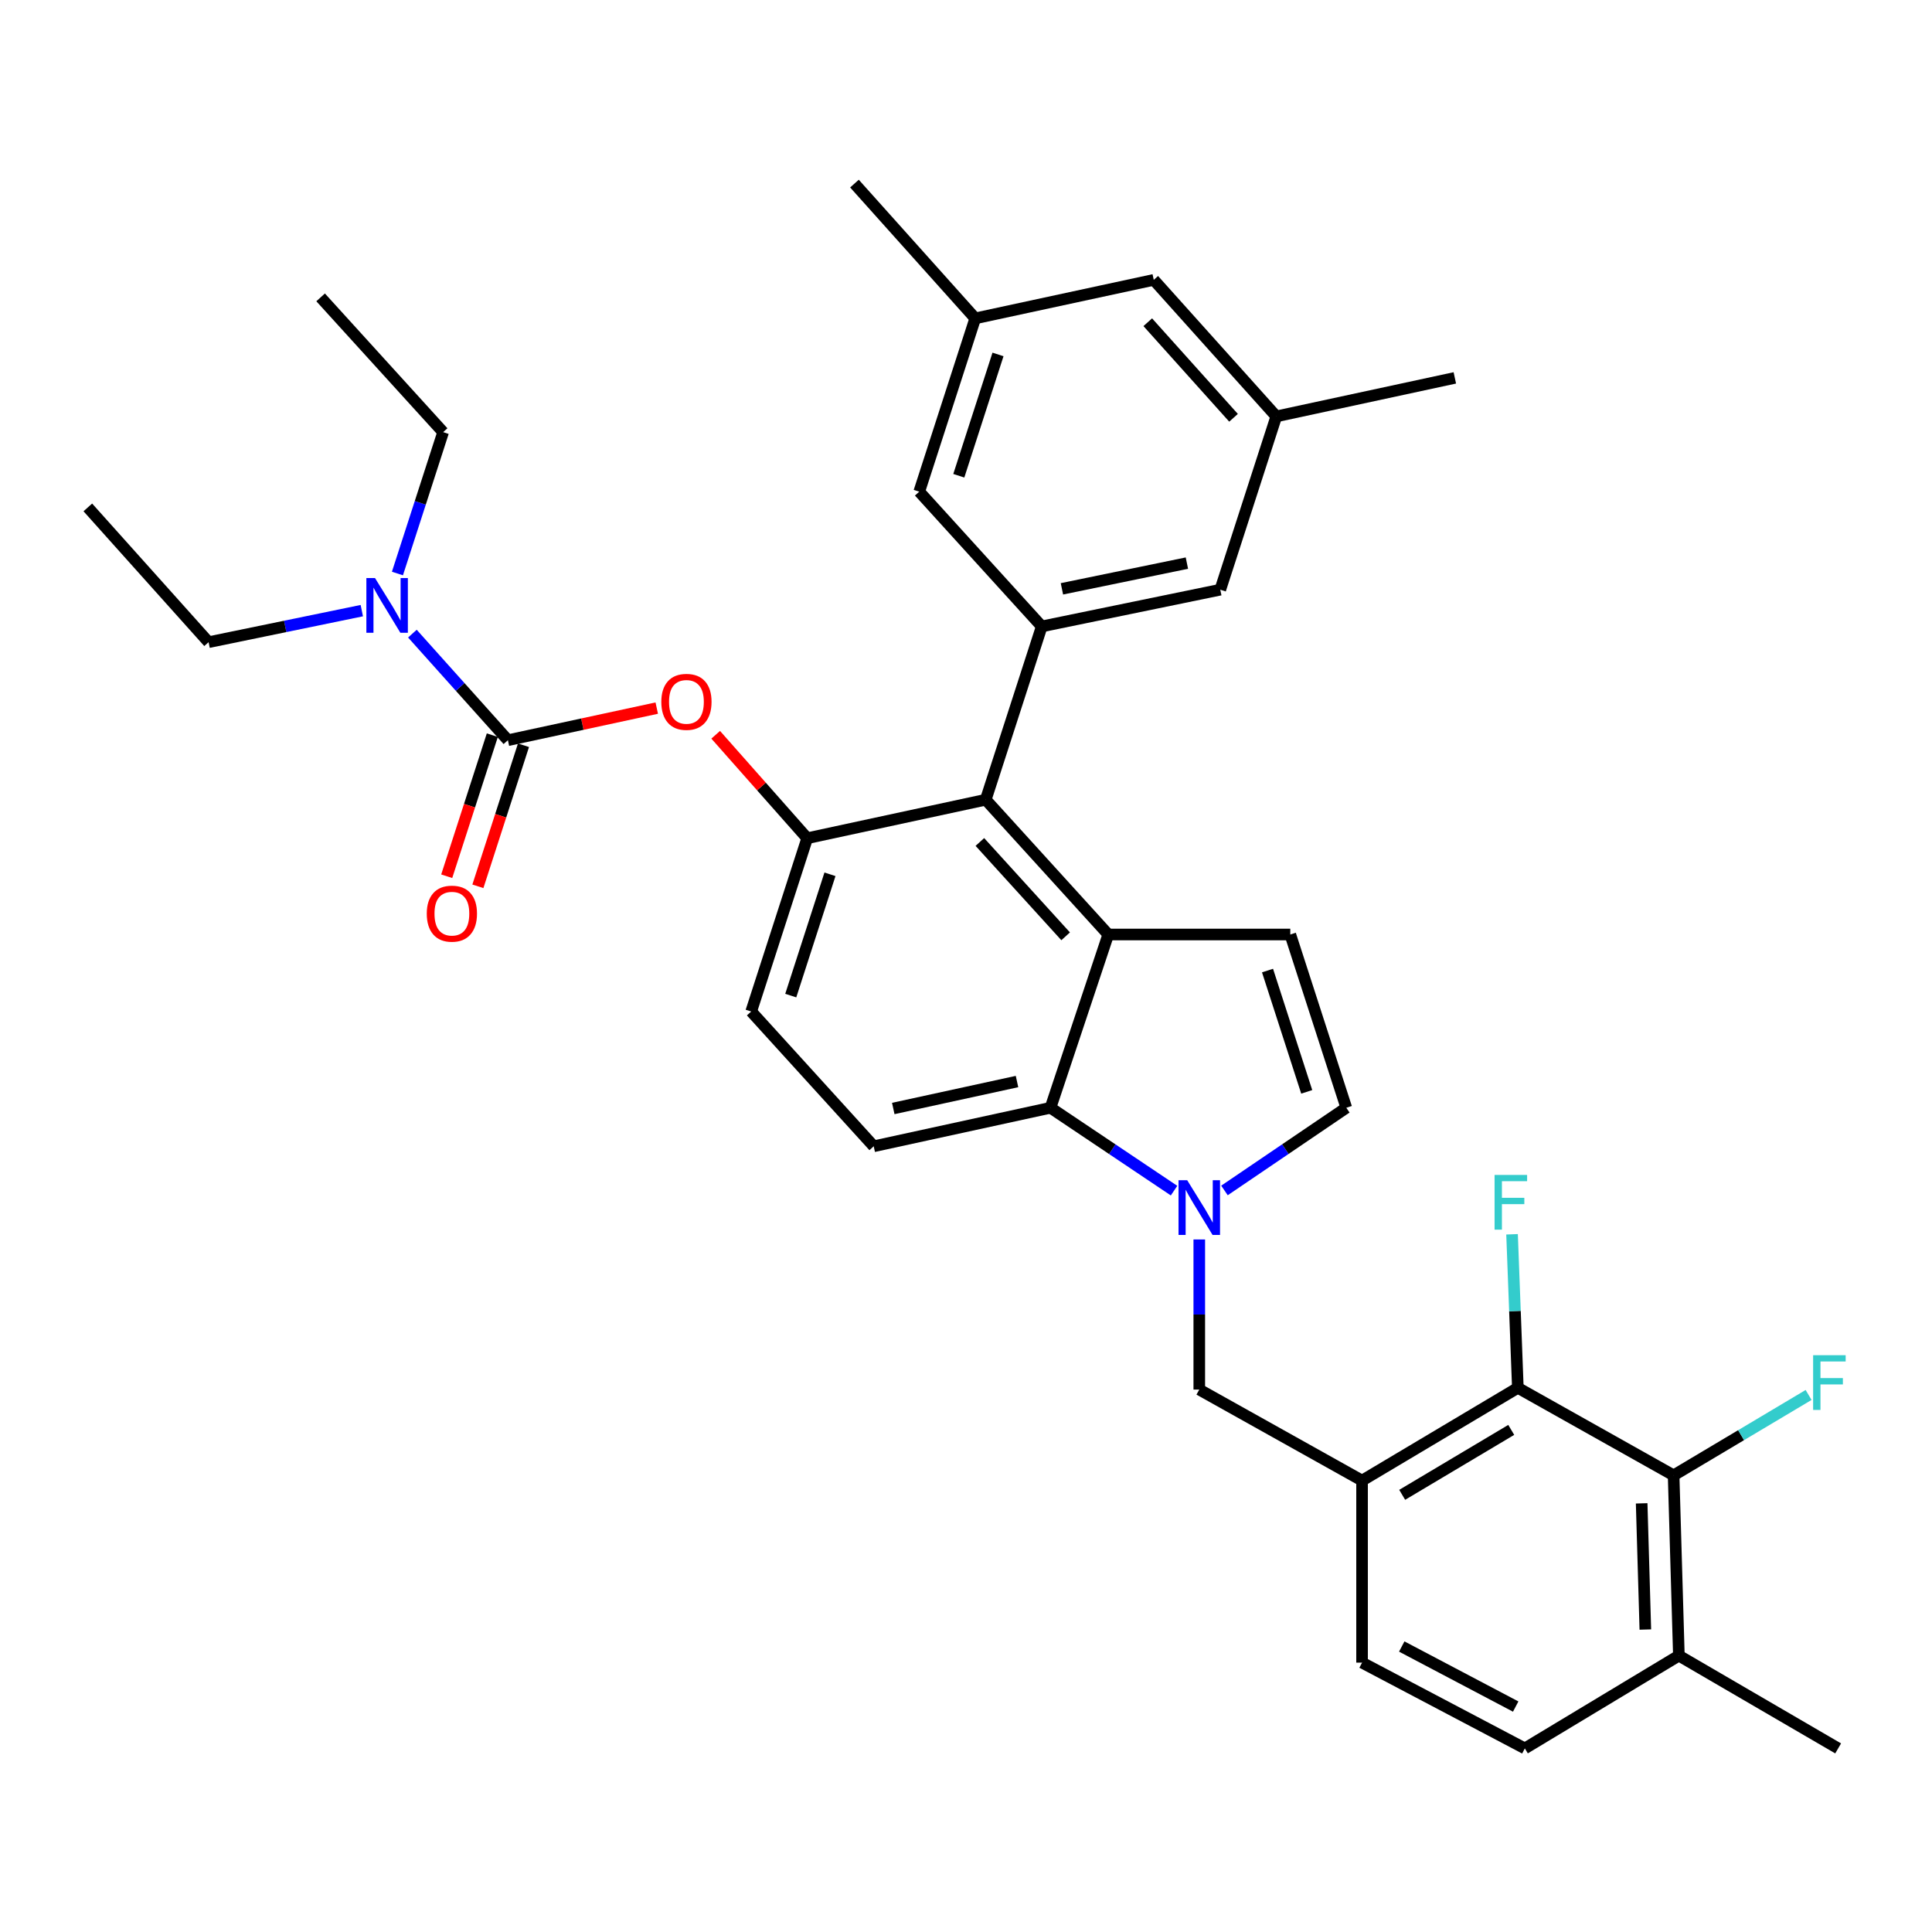 <?xml version='1.0' encoding='iso-8859-1'?>
<svg version='1.1' baseProfile='full'
              xmlns='http://www.w3.org/2000/svg'
                      xmlns:rdkit='http://www.rdkit.org/xml'
                      xmlns:xlink='http://www.w3.org/1999/xlink'
                  xml:space='preserve'
width='1000px' height='1000px' viewBox='0 0 1000 1000'>
<!-- END OF HEADER -->
<rect style='opacity:1.0;fill:#FFFFFF;stroke:none' width='1000' height='1000' x='0' y='0'> </rect>
<path class='bond-0' d='M 633.783,616.178 L 665.314,594.779' style='fill:none;fill-rule:evenodd;stroke:#0000FF;stroke-width:6px;stroke-linecap:butt;stroke-linejoin:miter;stroke-opacity:1' />
<path class='bond-0' d='M 665.314,594.779 L 696.845,573.379' style='fill:none;fill-rule:evenodd;stroke:#000000;stroke-width:6px;stroke-linecap:butt;stroke-linejoin:miter;stroke-opacity:1' />
<path class='bond-1' d='M 607.686,616.27 L 575.712,594.824' style='fill:none;fill-rule:evenodd;stroke:#0000FF;stroke-width:6px;stroke-linecap:butt;stroke-linejoin:miter;stroke-opacity:1' />
<path class='bond-1' d='M 575.712,594.824 L 543.738,573.379' style='fill:none;fill-rule:evenodd;stroke:#000000;stroke-width:6px;stroke-linecap:butt;stroke-linejoin:miter;stroke-opacity:1' />
<path class='bond-2' d='M 620.744,641.543 L 620.744,680.393' style='fill:none;fill-rule:evenodd;stroke:#0000FF;stroke-width:6px;stroke-linecap:butt;stroke-linejoin:miter;stroke-opacity:1' />
<path class='bond-2' d='M 620.744,680.393 L 620.744,719.243' style='fill:none;fill-rule:evenodd;stroke:#000000;stroke-width:6px;stroke-linecap:butt;stroke-linejoin:miter;stroke-opacity:1' />
<path class='bond-3' d='M 417.806,433.864 L 388.812,523.559' style='fill:none;fill-rule:evenodd;stroke:#000000;stroke-width:6px;stroke-linecap:butt;stroke-linejoin:miter;stroke-opacity:1' />
<path class='bond-3' d='M 429.59,452.534 L 409.294,515.32' style='fill:none;fill-rule:evenodd;stroke:#000000;stroke-width:6px;stroke-linecap:butt;stroke-linejoin:miter;stroke-opacity:1' />
<path class='bond-4' d='M 417.806,433.864 L 510.213,413.932' style='fill:none;fill-rule:evenodd;stroke:#000000;stroke-width:6px;stroke-linecap:butt;stroke-linejoin:miter;stroke-opacity:1' />
<path class='bond-5' d='M 417.806,433.864 L 394.122,407.09' style='fill:none;fill-rule:evenodd;stroke:#000000;stroke-width:6px;stroke-linecap:butt;stroke-linejoin:miter;stroke-opacity:1' />
<path class='bond-5' d='M 394.122,407.09 L 370.439,380.316' style='fill:none;fill-rule:evenodd;stroke:#FF0000;stroke-width:6px;stroke-linecap:butt;stroke-linejoin:miter;stroke-opacity:1' />
<path class='bond-6' d='M 388.812,523.559 L 452.235,593.312' style='fill:none;fill-rule:evenodd;stroke:#000000;stroke-width:6px;stroke-linecap:butt;stroke-linejoin:miter;stroke-opacity:1' />
<path class='bond-7' d='M 452.235,593.312 L 543.738,573.379' style='fill:none;fill-rule:evenodd;stroke:#000000;stroke-width:6px;stroke-linecap:butt;stroke-linejoin:miter;stroke-opacity:1' />
<path class='bond-7' d='M 462.351,573.755 L 526.403,559.802' style='fill:none;fill-rule:evenodd;stroke:#000000;stroke-width:6px;stroke-linecap:butt;stroke-linejoin:miter;stroke-opacity:1' />
<path class='bond-8' d='M 543.738,573.379 L 573.636,483.695' style='fill:none;fill-rule:evenodd;stroke:#000000;stroke-width:6px;stroke-linecap:butt;stroke-linejoin:miter;stroke-opacity:1' />
<path class='bond-9' d='M 573.636,483.695 L 510.213,413.932' style='fill:none;fill-rule:evenodd;stroke:#000000;stroke-width:6px;stroke-linecap:butt;stroke-linejoin:miter;stroke-opacity:1' />
<path class='bond-9' d='M 551.576,484.636 L 507.181,435.802' style='fill:none;fill-rule:evenodd;stroke:#000000;stroke-width:6px;stroke-linecap:butt;stroke-linejoin:miter;stroke-opacity:1' />
<path class='bond-10' d='M 573.636,483.695 L 667.851,483.695' style='fill:none;fill-rule:evenodd;stroke:#000000;stroke-width:6px;stroke-linecap:butt;stroke-linejoin:miter;stroke-opacity:1' />
<path class='bond-11' d='M 510.213,413.932 L 539.207,324.238' style='fill:none;fill-rule:evenodd;stroke:#000000;stroke-width:6px;stroke-linecap:butt;stroke-linejoin:miter;stroke-opacity:1' />
<path class='bond-12' d='M 539.207,324.238 L 631.614,305.22' style='fill:none;fill-rule:evenodd;stroke:#000000;stroke-width:6px;stroke-linecap:butt;stroke-linejoin:miter;stroke-opacity:1' />
<path class='bond-12' d='M 549.65,304.778 L 614.335,291.465' style='fill:none;fill-rule:evenodd;stroke:#000000;stroke-width:6px;stroke-linecap:butt;stroke-linejoin:miter;stroke-opacity:1' />
<path class='bond-13' d='M 539.207,324.238 L 475.793,254.485' style='fill:none;fill-rule:evenodd;stroke:#000000;stroke-width:6px;stroke-linecap:butt;stroke-linejoin:miter;stroke-opacity:1' />
<path class='bond-14' d='M 631.614,305.22 L 660.608,215.525' style='fill:none;fill-rule:evenodd;stroke:#000000;stroke-width:6px;stroke-linecap:butt;stroke-linejoin:miter;stroke-opacity:1' />
<path class='bond-15' d='M 660.608,215.525 L 597.185,144.859' style='fill:none;fill-rule:evenodd;stroke:#000000;stroke-width:6px;stroke-linecap:butt;stroke-linejoin:miter;stroke-opacity:1' />
<path class='bond-15' d='M 638.476,216.25 L 594.08,166.784' style='fill:none;fill-rule:evenodd;stroke:#000000;stroke-width:6px;stroke-linecap:butt;stroke-linejoin:miter;stroke-opacity:1' />
<path class='bond-16' d='M 660.608,215.525 L 753.015,195.593' style='fill:none;fill-rule:evenodd;stroke:#000000;stroke-width:6px;stroke-linecap:butt;stroke-linejoin:miter;stroke-opacity:1' />
<path class='bond-17' d='M 597.185,144.859 L 504.778,164.791' style='fill:none;fill-rule:evenodd;stroke:#000000;stroke-width:6px;stroke-linecap:butt;stroke-linejoin:miter;stroke-opacity:1' />
<path class='bond-18' d='M 504.778,164.791 L 475.793,254.485' style='fill:none;fill-rule:evenodd;stroke:#000000;stroke-width:6px;stroke-linecap:butt;stroke-linejoin:miter;stroke-opacity:1' />
<path class='bond-18' d='M 516.564,183.459 L 496.275,246.245' style='fill:none;fill-rule:evenodd;stroke:#000000;stroke-width:6px;stroke-linecap:butt;stroke-linejoin:miter;stroke-opacity:1' />
<path class='bond-19' d='M 504.778,164.791 L 442.269,95.028' style='fill:none;fill-rule:evenodd;stroke:#000000;stroke-width:6px;stroke-linecap:butt;stroke-linejoin:miter;stroke-opacity:1' />
<path class='bond-20' d='M 696.845,573.379 L 667.851,483.695' style='fill:none;fill-rule:evenodd;stroke:#000000;stroke-width:6px;stroke-linecap:butt;stroke-linejoin:miter;stroke-opacity:1' />
<path class='bond-20' d='M 676.363,565.142 L 656.067,502.363' style='fill:none;fill-rule:evenodd;stroke:#000000;stroke-width:6px;stroke-linecap:butt;stroke-linejoin:miter;stroke-opacity:1' />
<path class='bond-21' d='M 339.933,366.512 L 301.411,374.821' style='fill:none;fill-rule:evenodd;stroke:#FF0000;stroke-width:6px;stroke-linecap:butt;stroke-linejoin:miter;stroke-opacity:1' />
<path class='bond-21' d='M 301.411,374.821 L 262.889,383.13' style='fill:none;fill-rule:evenodd;stroke:#000000;stroke-width:6px;stroke-linecap:butt;stroke-linejoin:miter;stroke-opacity:1' />
<path class='bond-22' d='M 262.889,383.13 L 238.171,355.548' style='fill:none;fill-rule:evenodd;stroke:#000000;stroke-width:6px;stroke-linecap:butt;stroke-linejoin:miter;stroke-opacity:1' />
<path class='bond-22' d='M 238.171,355.548 L 213.453,327.965' style='fill:none;fill-rule:evenodd;stroke:#0000FF;stroke-width:6px;stroke-linecap:butt;stroke-linejoin:miter;stroke-opacity:1' />
<path class='bond-23' d='M 254.823,380.522 L 243.021,417.031' style='fill:none;fill-rule:evenodd;stroke:#000000;stroke-width:6px;stroke-linecap:butt;stroke-linejoin:miter;stroke-opacity:1' />
<path class='bond-23' d='M 243.021,417.031 L 231.22,453.54' style='fill:none;fill-rule:evenodd;stroke:#FF0000;stroke-width:6px;stroke-linecap:butt;stroke-linejoin:miter;stroke-opacity:1' />
<path class='bond-23' d='M 270.956,385.737 L 259.155,422.246' style='fill:none;fill-rule:evenodd;stroke:#000000;stroke-width:6px;stroke-linecap:butt;stroke-linejoin:miter;stroke-opacity:1' />
<path class='bond-23' d='M 259.155,422.246 L 247.353,458.755' style='fill:none;fill-rule:evenodd;stroke:#FF0000;stroke-width:6px;stroke-linecap:butt;stroke-linejoin:miter;stroke-opacity:1' />
<path class='bond-24' d='M 187.272,316.065 L 147.618,324.23' style='fill:none;fill-rule:evenodd;stroke:#0000FF;stroke-width:6px;stroke-linecap:butt;stroke-linejoin:miter;stroke-opacity:1' />
<path class='bond-24' d='M 147.618,324.23 L 107.964,332.395' style='fill:none;fill-rule:evenodd;stroke:#000000;stroke-width:6px;stroke-linecap:butt;stroke-linejoin:miter;stroke-opacity:1' />
<path class='bond-25' d='M 205.71,296.851 L 217.538,260.267' style='fill:none;fill-rule:evenodd;stroke:#0000FF;stroke-width:6px;stroke-linecap:butt;stroke-linejoin:miter;stroke-opacity:1' />
<path class='bond-25' d='M 217.538,260.267 L 229.365,223.683' style='fill:none;fill-rule:evenodd;stroke:#000000;stroke-width:6px;stroke-linecap:butt;stroke-linejoin:miter;stroke-opacity:1' />
<path class='bond-26' d='M 107.964,332.395 L 45.455,262.633' style='fill:none;fill-rule:evenodd;stroke:#000000;stroke-width:6px;stroke-linecap:butt;stroke-linejoin:miter;stroke-opacity:1' />
<path class='bond-27' d='M 229.365,223.683 L 165.951,153.92' style='fill:none;fill-rule:evenodd;stroke:#000000;stroke-width:6px;stroke-linecap:butt;stroke-linejoin:miter;stroke-opacity:1' />
<path class='bond-28' d='M 705.003,766.351 L 785.635,718.339' style='fill:none;fill-rule:evenodd;stroke:#000000;stroke-width:6px;stroke-linecap:butt;stroke-linejoin:miter;stroke-opacity:1' />
<path class='bond-28' d='M 725.772,773.718 L 782.215,740.109' style='fill:none;fill-rule:evenodd;stroke:#000000;stroke-width:6px;stroke-linecap:butt;stroke-linejoin:miter;stroke-opacity:1' />
<path class='bond-29' d='M 705.003,766.351 L 705.003,860.577' style='fill:none;fill-rule:evenodd;stroke:#000000;stroke-width:6px;stroke-linecap:butt;stroke-linejoin:miter;stroke-opacity:1' />
<path class='bond-30' d='M 705.003,766.351 L 620.744,719.243' style='fill:none;fill-rule:evenodd;stroke:#000000;stroke-width:6px;stroke-linecap:butt;stroke-linejoin:miter;stroke-opacity:1' />
<path class='bond-31' d='M 785.635,718.339 L 866.259,763.638' style='fill:none;fill-rule:evenodd;stroke:#000000;stroke-width:6px;stroke-linecap:butt;stroke-linejoin:miter;stroke-opacity:1' />
<path class='bond-32' d='M 785.635,718.339 L 784.135,678.603' style='fill:none;fill-rule:evenodd;stroke:#000000;stroke-width:6px;stroke-linecap:butt;stroke-linejoin:miter;stroke-opacity:1' />
<path class='bond-32' d='M 784.135,678.603 L 782.634,638.868' style='fill:none;fill-rule:evenodd;stroke:#33CCCC;stroke-width:6px;stroke-linecap:butt;stroke-linejoin:miter;stroke-opacity:1' />
<path class='bond-33' d='M 705.003,860.577 L 789.253,904.972' style='fill:none;fill-rule:evenodd;stroke:#000000;stroke-width:6px;stroke-linecap:butt;stroke-linejoin:miter;stroke-opacity:1' />
<path class='bond-33' d='M 725.545,852.235 L 784.519,883.312' style='fill:none;fill-rule:evenodd;stroke:#000000;stroke-width:6px;stroke-linecap:butt;stroke-linejoin:miter;stroke-opacity:1' />
<path class='bond-34' d='M 866.259,763.638 L 868.981,856.95' style='fill:none;fill-rule:evenodd;stroke:#000000;stroke-width:6px;stroke-linecap:butt;stroke-linejoin:miter;stroke-opacity:1' />
<path class='bond-34' d='M 849.719,778.13 L 851.624,843.448' style='fill:none;fill-rule:evenodd;stroke:#000000;stroke-width:6px;stroke-linecap:butt;stroke-linejoin:miter;stroke-opacity:1' />
<path class='bond-35' d='M 866.259,763.638 L 901.192,742.834' style='fill:none;fill-rule:evenodd;stroke:#000000;stroke-width:6px;stroke-linecap:butt;stroke-linejoin:miter;stroke-opacity:1' />
<path class='bond-35' d='M 901.192,742.834 L 936.125,722.029' style='fill:none;fill-rule:evenodd;stroke:#33CCCC;stroke-width:6px;stroke-linecap:butt;stroke-linejoin:miter;stroke-opacity:1' />
<path class='bond-36' d='M 789.253,904.972 L 868.981,856.95' style='fill:none;fill-rule:evenodd;stroke:#000000;stroke-width:6px;stroke-linecap:butt;stroke-linejoin:miter;stroke-opacity:1' />
<path class='bond-37' d='M 868.981,856.95 L 951.422,904.972' style='fill:none;fill-rule:evenodd;stroke:#000000;stroke-width:6px;stroke-linecap:butt;stroke-linejoin:miter;stroke-opacity:1' />
<path  class='atom-0' d='M 614.484 610.868
L 623.764 625.868
Q 624.684 627.348, 626.164 630.028
Q 627.644 632.708, 627.724 632.868
L 627.724 610.868
L 631.484 610.868
L 631.484 639.188
L 627.604 639.188
L 617.644 622.788
Q 616.484 620.868, 615.244 618.668
Q 614.044 616.468, 613.684 615.788
L 613.684 639.188
L 610.004 639.188
L 610.004 610.868
L 614.484 610.868
' fill='#0000FF'/>
<path  class='atom-15' d='M 342.297 363.278
Q 342.297 356.478, 345.657 352.678
Q 349.017 348.878, 355.297 348.878
Q 361.577 348.878, 364.937 352.678
Q 368.297 356.478, 368.297 363.278
Q 368.297 370.158, 364.897 374.078
Q 361.497 377.958, 355.297 377.958
Q 349.057 377.958, 345.657 374.078
Q 342.297 370.198, 342.297 363.278
M 355.297 374.758
Q 359.617 374.758, 361.937 371.878
Q 364.297 368.958, 364.297 363.278
Q 364.297 357.718, 361.937 354.918
Q 359.617 352.078, 355.297 352.078
Q 350.977 352.078, 348.617 354.878
Q 346.297 357.678, 346.297 363.278
Q 346.297 368.998, 348.617 371.878
Q 350.977 374.758, 355.297 374.758
' fill='#FF0000'/>
<path  class='atom-17' d='M 194.111 299.208
L 203.391 314.208
Q 204.311 315.688, 205.791 318.368
Q 207.271 321.048, 207.351 321.208
L 207.351 299.208
L 211.111 299.208
L 211.111 327.528
L 207.231 327.528
L 197.271 311.128
Q 196.111 309.208, 194.871 307.008
Q 193.671 304.808, 193.311 304.128
L 193.311 327.528
L 189.631 327.528
L 189.631 299.208
L 194.111 299.208
' fill='#0000FF'/>
<path  class='atom-18' d='M 220.896 472.904
Q 220.896 466.104, 224.256 462.304
Q 227.616 458.504, 233.896 458.504
Q 240.176 458.504, 243.536 462.304
Q 246.896 466.104, 246.896 472.904
Q 246.896 479.784, 243.496 483.704
Q 240.096 487.584, 233.896 487.584
Q 227.656 487.584, 224.256 483.704
Q 220.896 479.824, 220.896 472.904
M 233.896 484.384
Q 238.216 484.384, 240.536 481.504
Q 242.896 478.584, 242.896 472.904
Q 242.896 467.344, 240.536 464.544
Q 238.216 461.704, 233.896 461.704
Q 229.576 461.704, 227.216 464.504
Q 224.896 467.304, 224.896 472.904
Q 224.896 478.624, 227.216 481.504
Q 229.576 484.384, 233.896 484.384
' fill='#FF0000'/>
<path  class='atom-30' d='M 773.589 608.145
L 790.429 608.145
L 790.429 611.385
L 777.389 611.385
L 777.389 619.985
L 788.989 619.985
L 788.989 623.265
L 777.389 623.265
L 777.389 636.465
L 773.589 636.465
L 773.589 608.145
' fill='#33CCCC'/>
<path  class='atom-33' d='M 938.471 701.457
L 955.311 701.457
L 955.311 704.697
L 942.271 704.697
L 942.271 713.297
L 953.871 713.297
L 953.871 716.577
L 942.271 716.577
L 942.271 729.777
L 938.471 729.777
L 938.471 701.457
' fill='#33CCCC'/>
</svg>
